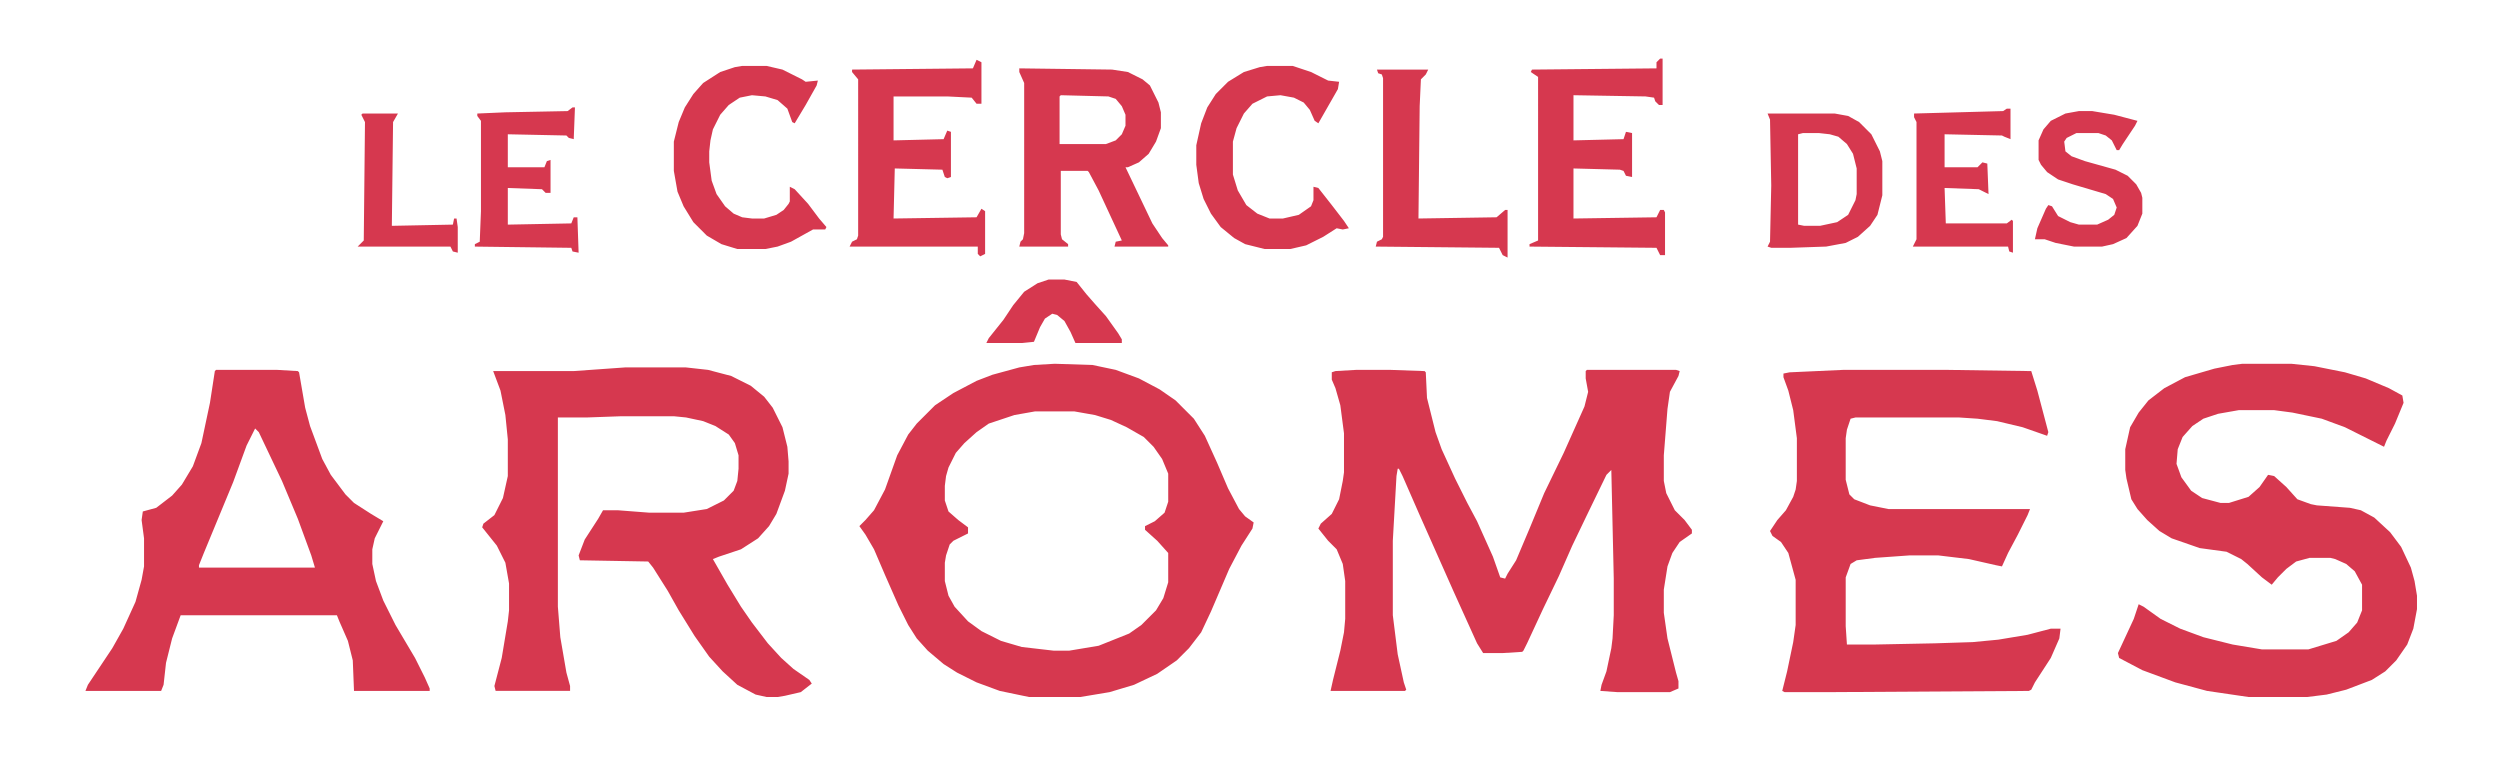 <svg viewBox="0 0 2048 620" xmlns="http://www.w3.org/2000/svg"><path d="M1111 303h28l28 1 1 1 1 21 7 28 5 14 11 24 10 20 8 15 13 29 6 17 4 1 2-4 7-11 11-26 12-29 16-33 17-38 3-12-2-11v-6l1-1h73l3 1-1 4-7 13-2 14-3 38v21l2 10 7 14 8 8 6 8v3l-10 7-6 9-4 11-3 19v19l3 21 7 28 2 7v6l-7 3h-43l-14-1 1-5 4-11 4-19 1-8 1-19v-30l-2-89-4 4-16 33-12 25-11 25-13 27-13 28-3 6-1 1-16 1h-16l-5-8-19-42-28-63-14-32-3-6h-1l-1 6-3 53v61l4 32 5 23 2 6-1 1h-61l2-9 6-24 3-15 1-11v-31l-2-14-5-12-7-7-8-10 2-4 9-8 6-12 3-15 1-7v-32l-3-23-4-14-3-7v-6l3-1zM864 298l31 1 19 4 19 7 17 9 13 9 15 15 9 14 10 22 9 21 9 17 5 6 7 5-1 5-9 14-10 19-15 35-8 17-10 13-10 10-16 11-19 9-20 6-24 4h-42l-24-5-19-7-16-8-11-7-13-11-9-10-7-11-8-16-11-25-9-21-7-12-5-7 5-5 7-8 9-17 10-28 9-17 7-9 15-15 15-10 19-10 13-5 22-6 12-2zm-16 39l-17 3-21 7-10 7-10 9-7 8-6 12-2 7-1 8v12l3 9 8 7 8 6v5l-12 6-3 3-3 9-1 6v15l3 12 5 9 11 12 11 8 16 8 17 5 26 3h13l24-4 25-10 10-7 12-12 6-10 4-13v-24l-9-10-10-9v-3l8-4 8-7 3-9v-23l-5-12-7-10-8-8-14-8-13-6-13-4-17-3zM512 301h50l18 2 19 5 16 8 11 9 7 9 8 16 4 16 1 12v10l-3 14-7 19-6 10-9 10-14 9-18 6-5 2 12 21 11 18 9 13 13 17 11 12 10 9 13 9 2 3-9 7-13 3-6 1h-9l-9-2-15-8-12-11-11-12-12-17-13-21-9-16-12-19-4-5-56-1-1-4 5-13 11-17 4-7h12l26 2h28l19-3 14-7 8-8 3-8 1-10v-11l-3-10-5-7-11-7-10-4-14-3-10-1h-43l-28 1h-24v155l2 25 5 29 3 11v4h-61l-1-4 6-23 5-30 1-9v-22l-3-17-7-14-12-15 1-3 9-7 7-14 4-18v-30l-2-20-4-20-6-16h66zM1837 298h40l19 2 25 5 17 5 19 8 11 6 1 6-7 17-7 14-2 5-32-16-19-7-24-5-15-2h-29l-17 3-12 4-9 6-8 9-4 10-1 12 4 11 8 11 9 6 15 4h7l16-5 9-8 7-10 5 1 10 9 9 10 11 4 5 1 27 2 9 2 11 6 13 12 9 12 8 17 3 11 2 12v11l-3 16-5 13-9 13-9 9-11 7-21 8-16 4-16 2h-48l-34-5-26-7-27-10-19-10-1-4 13-28 4-12 4 2 14 10 16 8 19 7 24 6 24 4h38l23-7 10-7 7-8 4-10v-21l-6-11-7-6-9-4-4-1h-17l-11 3-8 6-7 7-5 6-8-6-12-11-5-4-12-6-22-3-23-8-10-6-10-9-8-9-5-8-4-17-1-7v-17l4-18 7-12 8-10 13-10 17-9 24-7 15-3zM1510 303h85l69 1 5 16 9 34-1 3-20-7-21-5-16-2-15-1h-85l-4 1-3 9-1 7v34l3 12 4 4 13 5 15 3h116l-2 5-8 16-8 15-5 11-5-1-22-5-25-3h-24l-28 2-15 2-5 3-4 11v40l1 15h22l50-1 31-1 21-2 24-4 19-5h8l-1 8-7 16-13 20-3 6-2 1-165 1h-35l-2-1 4-16 5-24 2-14v-37l-6-22-6-9-7-5-2-4 6-9 7-8 6-11 2-6 1-7v-35l-3-23-4-16-4-11v-3l5-1zM177 303h50l17 1 1 1 5 29 4 15 10 27 7 13 12 16 7 7 14 9 10 6-7 14-2 9v12l3 14 6 16 10 20 16 27 8 16 4 9v2h-62l-1-25-4-16-7-16-2-5H148l-7 19-5 20-2 18-2 5H70l2-5 20-30 9-16 10-22 5-18 2-11v-23l-2-15 1-7 11-3 13-10 8-9 9-15 7-19 7-33 4-26zm32 48l-7 14-11 30-24 58-4 10v2h95l-3-10-11-30-13-31-19-40zM835 56l76 1 13 2 12 6 6 5 7 14 2 8v13l-4 11-6 10-8 7-9 4h-2l22 46 8 12 5 6v1h-44l1-4 5-1-19-41-8-15-1-1h-22v52l1 4 5 4v2h-40l1-4 2-2 1-5V68l-4-9zm34 22l-1 1v39h38l8-3 5-5 3-7v-9l-3-7-5-6-6-2zM800 49l4 2v34h-4l-4-5-20-1h-44v36l41-1 3-7 3 1v37l-3 1-2-1-2-6-39-1-1 41 68-1 4-7 3 2v35l-4 2-2-2v-6H696l2-4 4-2 1-3V65l-5-6v-2l99-1zM1360 48h2v38h-3l-3-3-1-3-7-1-59-1v37l41-1 2-6 5 1v36l-5-1-2-4-3-1-38-1v41l68-1 3-6h3l1 2v35h-4l-3-6-104-1v-2l7-3V63l-6-4 1-2 102-1v-5zM608 54h20l13 3 16 8 3 2 10-1-1 4-9 16-9 15-2-1-4-11-8-7-10-3-11-1-10 2-9 6-7 8-6 12-2 9-1 9v9l2 15 4 11 7 10 7 6 7 3 8 1h10l10-3 6-4 4-5 1-2v-12l4 2 11 12 9 12 6 7-1 2h-10l-18 10-11 4-10 2h-23l-13-4-12-7-11-11-8-13-5-12-3-17v-24l4-16 5-12 7-11 8-9 14-9 12-4zM1038 54h21l15 5 14 7 9 1-1 6-16 28-3-2-4-9-5-6-8-4-11-2-11 1-12 6-7 8-6 12-3 11v27l4 13 7 12 9 7 10 4h11l13-3 10-7 2-5v-11l4 1 11 14 10 13 4 6-5 1-5-1-11 7-14 7-13 3h-21l-16-4-9-5-11-9-8-11-6-12-4-13-2-15v-16l4-18 5-13 7-11 10-10 13-8 13-4zM1128 57h42l-2 4-4 4-1 22-1 92 64-1 7-6h2v39l-4-2-3-6-101-1 1-4 4-2 1-2V64l-1-3-3-1zM1448 93h55l11 2 9 5 10 10 7 14 2 8v28l-4 16-6 9-10 9-10 5-16 3-29 1h-16l-3-1 2-4 1-46-1-54zm29 16l-4 1v74l5 1h13l14-3 9-6 6-12 1-5v-21l-3-12-5-8-7-6-7-2-9-1zM1644 89h3v25l-5-2-2-1-47-1v27h27l4-4 4 1 1 25-8-4-28-1 1 29h50l4-3 1 1v26l-3-1-1-4h-78l3-6v-96l-2-4v-3l73-2zM469 88h2l-1 26-4-1-2-2-48-1v27h30l2-5 3-1v27h-4l-3-3-28-1v30l52-1 2-5h3l1 29-5-1-1-3-79-1v-2l4-2 1-25V99l-3-4v-2l23-1 51-1zM1703 91h11l18 3 19 5-2 4-10 15-3 5h-2l-4-8-5-4-6-2h-18l-8 4-2 3 1 8 5 4 11 4 25 7 10 5 7 7 4 7 1 4v13l-4 10-9 10-11 5-9 2h-23l-15-3-9-3h-8l2-9 7-16 2-3 3 1 5 8 10 5 7 2h15l9-4 5-4 2-6-3-7-6-4-27-8-12-4-9-6-5-6-2-4v-16l4-9 6-7 12-6zM297 93h29l-4 7-1 85 50-1 1-5h2l1 7v21l-4-1-2-4h-76l5-5 1-97-3-6zM859 229h13l10 2 8 10 7 8 9 10 10 14 3 5v3h-38l-4-9-5-9-6-5-4-1-6 4-4 7-5 12-10 1h-29l2-4 12-15 8-12 9-11 11-7z" fill="#D6384F"/></svg>